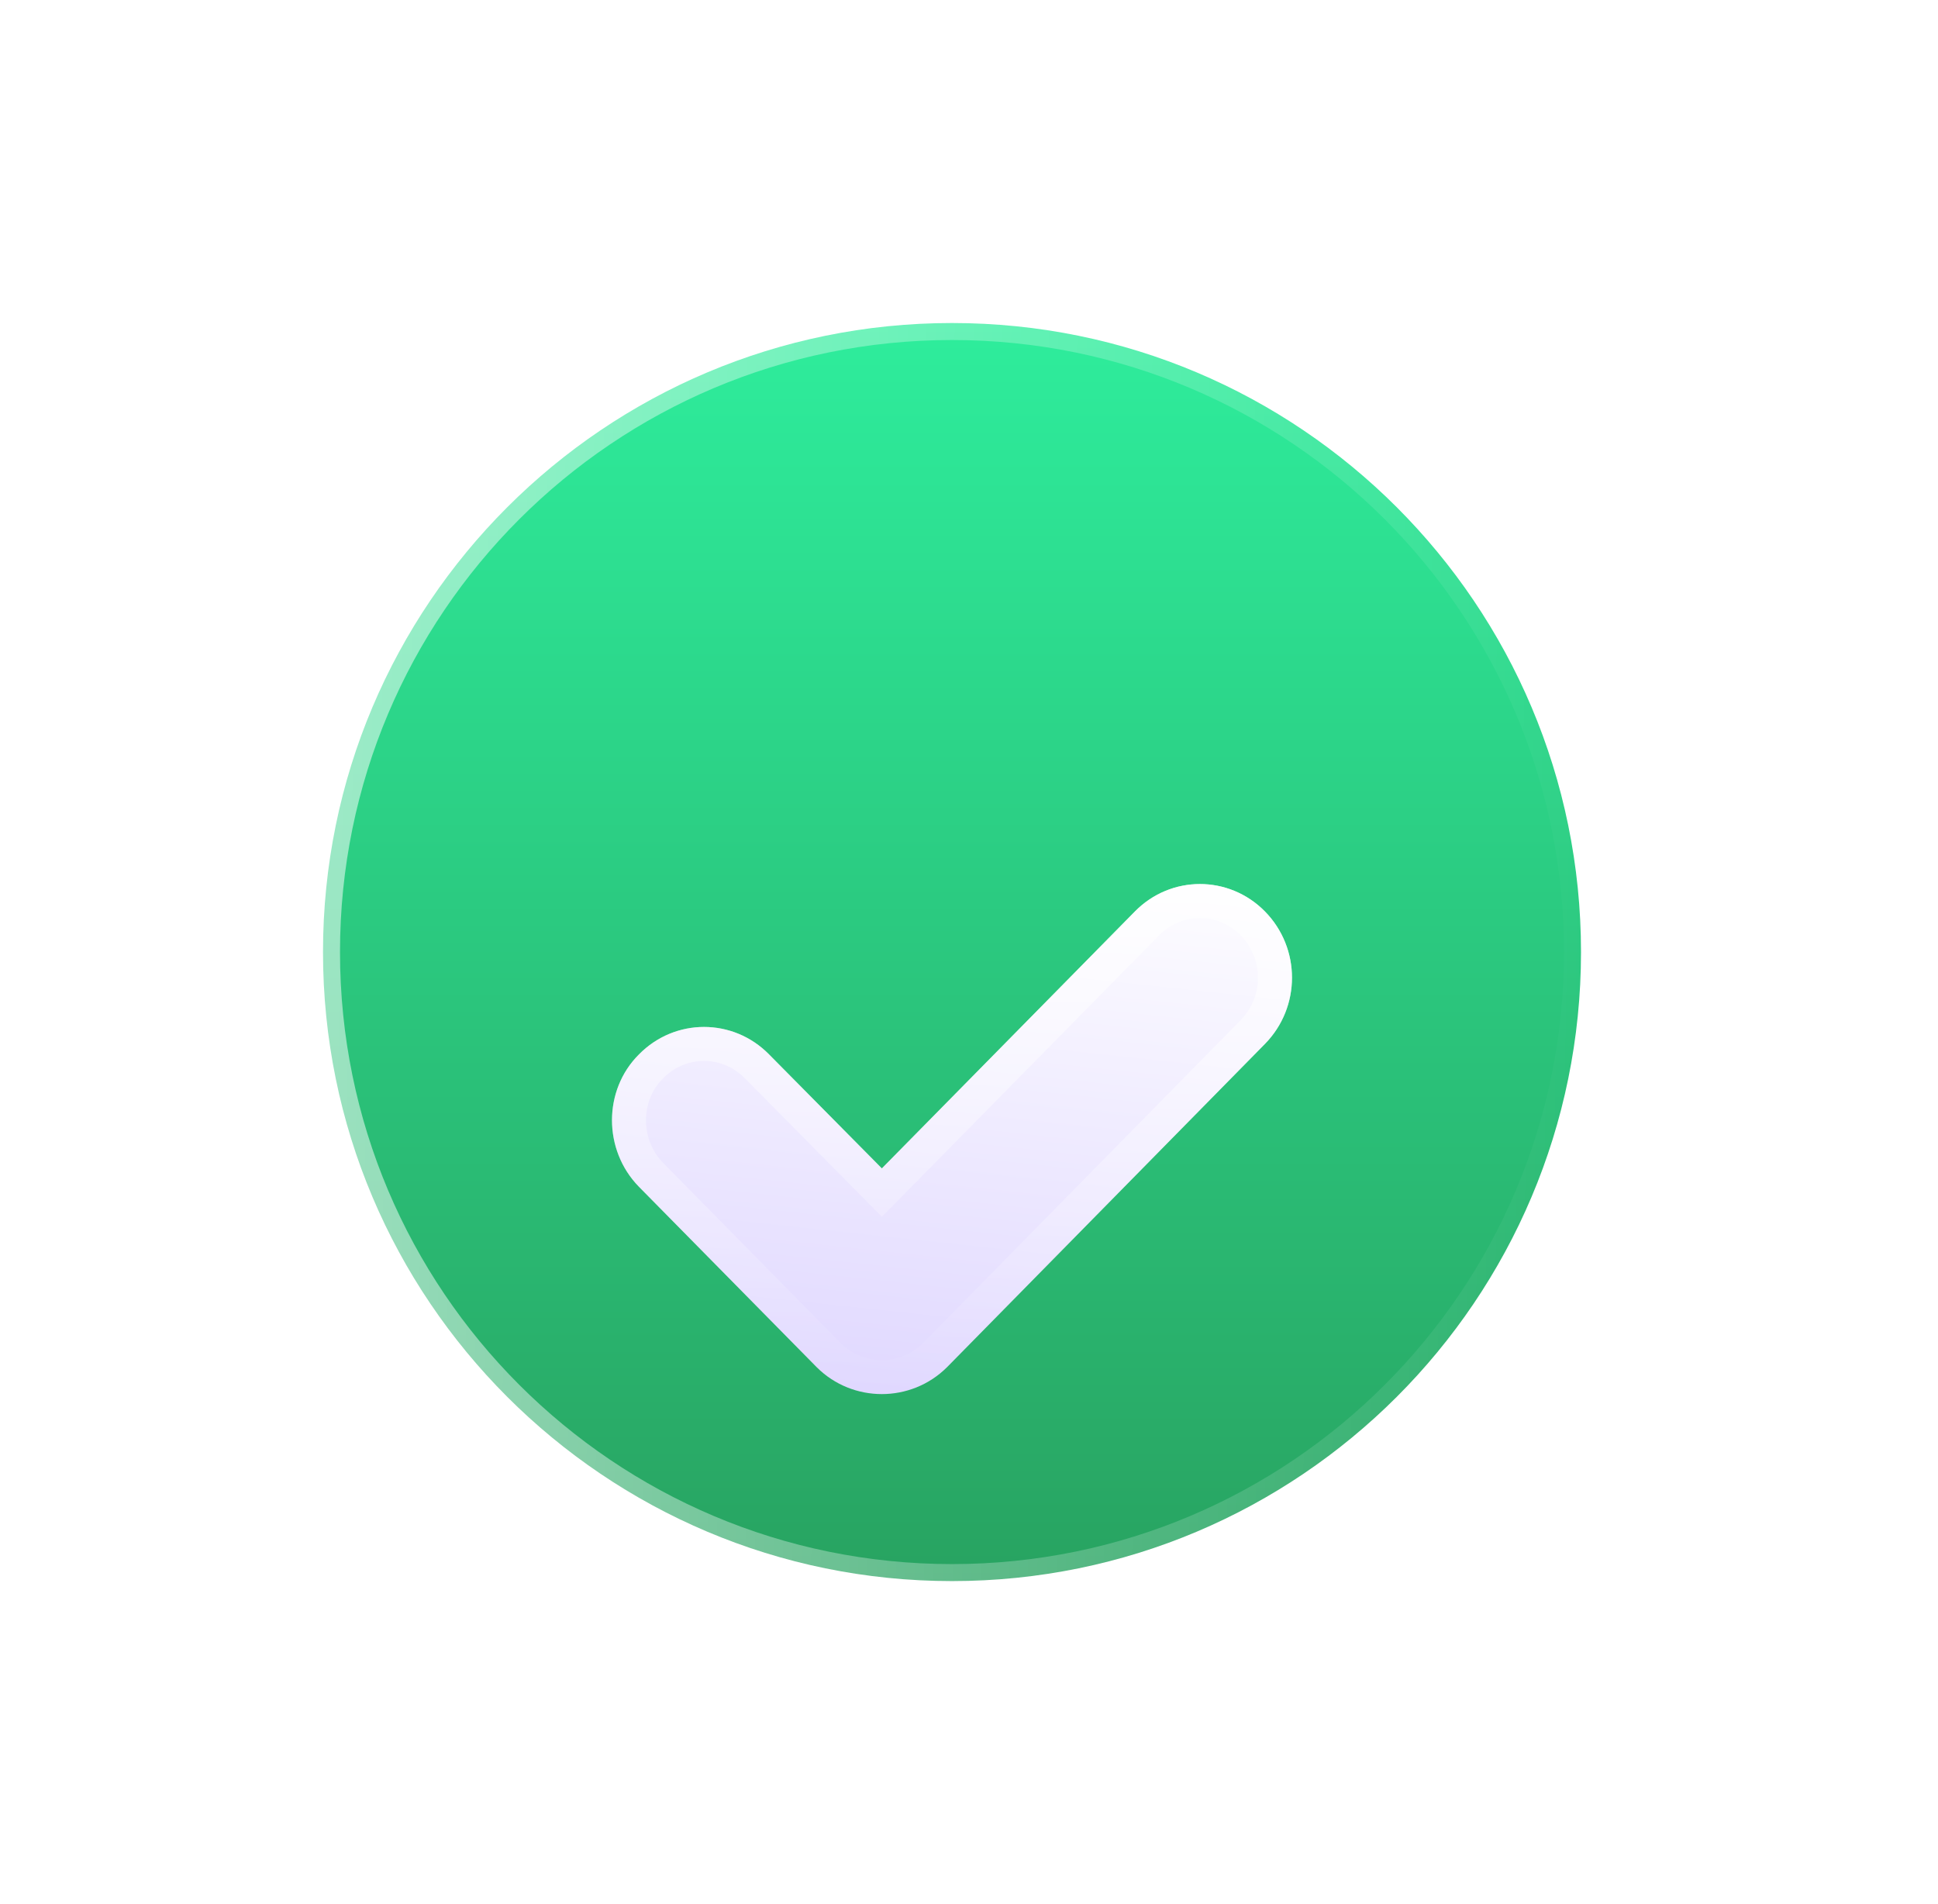 <svg width="57" height="56" viewBox="0 0 57 56" fill="none" xmlns="http://www.w3.org/2000/svg">
<path d="M46.5 28C46.5 38.217 38.217 46.5 28 46.5C17.783 46.5 9.5 38.217 9.5 28C9.5 17.782 17.783 9.5 28 9.5C38.217 9.5 46.5 17.782 46.5 28Z" fill="url(#paint0_linear_313_1846)" stroke="url(#paint1_linear_313_1846)"/>
<g filter="url(#filter0_d_313_1846)">
<path fill-rule="evenodd" clip-rule="evenodd" d="M18.791 30.902L24.023 36.212C25.078 37.263 26.793 37.263 27.851 36.212L37.207 26.699C38.264 25.62 38.264 23.888 37.207 22.809C36.149 21.73 34.434 21.73 33.377 22.809L25.937 30.362L22.621 27.012C21.564 25.933 19.849 25.933 18.791 27.012C17.736 28.062 17.736 29.823 18.791 30.902Z" fill="url(#paint2_linear_313_1846)"/>
<path d="M33.733 23.16L33.734 23.159C34.595 22.28 35.988 22.28 36.85 23.159C37.717 24.044 37.717 25.464 36.85 26.349C36.85 26.349 36.85 26.349 36.85 26.349L27.496 35.859C26.634 36.714 25.236 36.713 24.378 35.859L19.149 30.553C19.148 30.553 19.148 30.552 19.148 30.552C18.281 29.665 18.288 28.218 19.144 27.366L19.144 27.366L19.148 27.362C20.01 26.483 21.403 26.483 22.264 27.362L22.264 27.362L22.266 27.363L25.581 30.714L25.938 31.074L26.293 30.713L33.733 23.16Z" stroke="url(#paint3_linear_313_1846)"/>
</g>
<defs>
<filter id="filter0_d_313_1846" x="14" y="22" width="28" height="23" filterUnits="userSpaceOnUse" color-interpolation-filters="sRGB">
<feFlood flood-opacity="0" result="BackgroundImageFix"/>
<feColorMatrix in="SourceAlpha" type="matrix" values="0 0 0 0 0 0 0 0 0 0 0 0 0 0 0 0 0 0 127 0" result="hardAlpha"/>
<feOffset dy="4"/>
<feGaussianBlur stdDeviation="2"/>
<feComposite in2="hardAlpha" operator="out"/>
<feColorMatrix type="matrix" values="0 0 0 0 0 0 0 0 0 0 0 0 0 0 0 0 0 0 0.25 0"/>
<feBlend mode="normal" in2="BackgroundImageFix" result="effect1_dropShadow_313_1846"/>
<feBlend mode="normal" in="SourceGraphic" in2="effect1_dropShadow_313_1846" result="shape"/>
</filter>
<linearGradient id="paint0_linear_313_1846" x1="28" y1="9" x2="28" y2="47" gradientUnits="userSpaceOnUse">
<stop stop-color="#2EEE9D"/>
<stop offset="1" stop-color="#28A260"/>
</linearGradient>
<linearGradient id="paint1_linear_313_1846" x1="10.111" y1="11.22" x2="47.608" y2="11.857" gradientUnits="userSpaceOnUse">
<stop stop-color="white" stop-opacity="0.53"/>
<stop offset="1" stop-color="white" stop-opacity="0"/>
</linearGradient>
<linearGradient id="paint2_linear_313_1846" x1="28.837" y1="20.339" x2="26.859" y2="38.736" gradientUnits="userSpaceOnUse">
<stop stop-color="white"/>
<stop offset="1" stop-color="#DDD4FF"/>
</linearGradient>
<linearGradient id="paint3_linear_313_1846" x1="28" y1="22" x2="28" y2="37" gradientUnits="userSpaceOnUse">
<stop stop-color="white" stop-opacity="0.65"/>
<stop offset="1" stop-color="white" stop-opacity="0"/>
</linearGradient>
</defs>
</svg>
